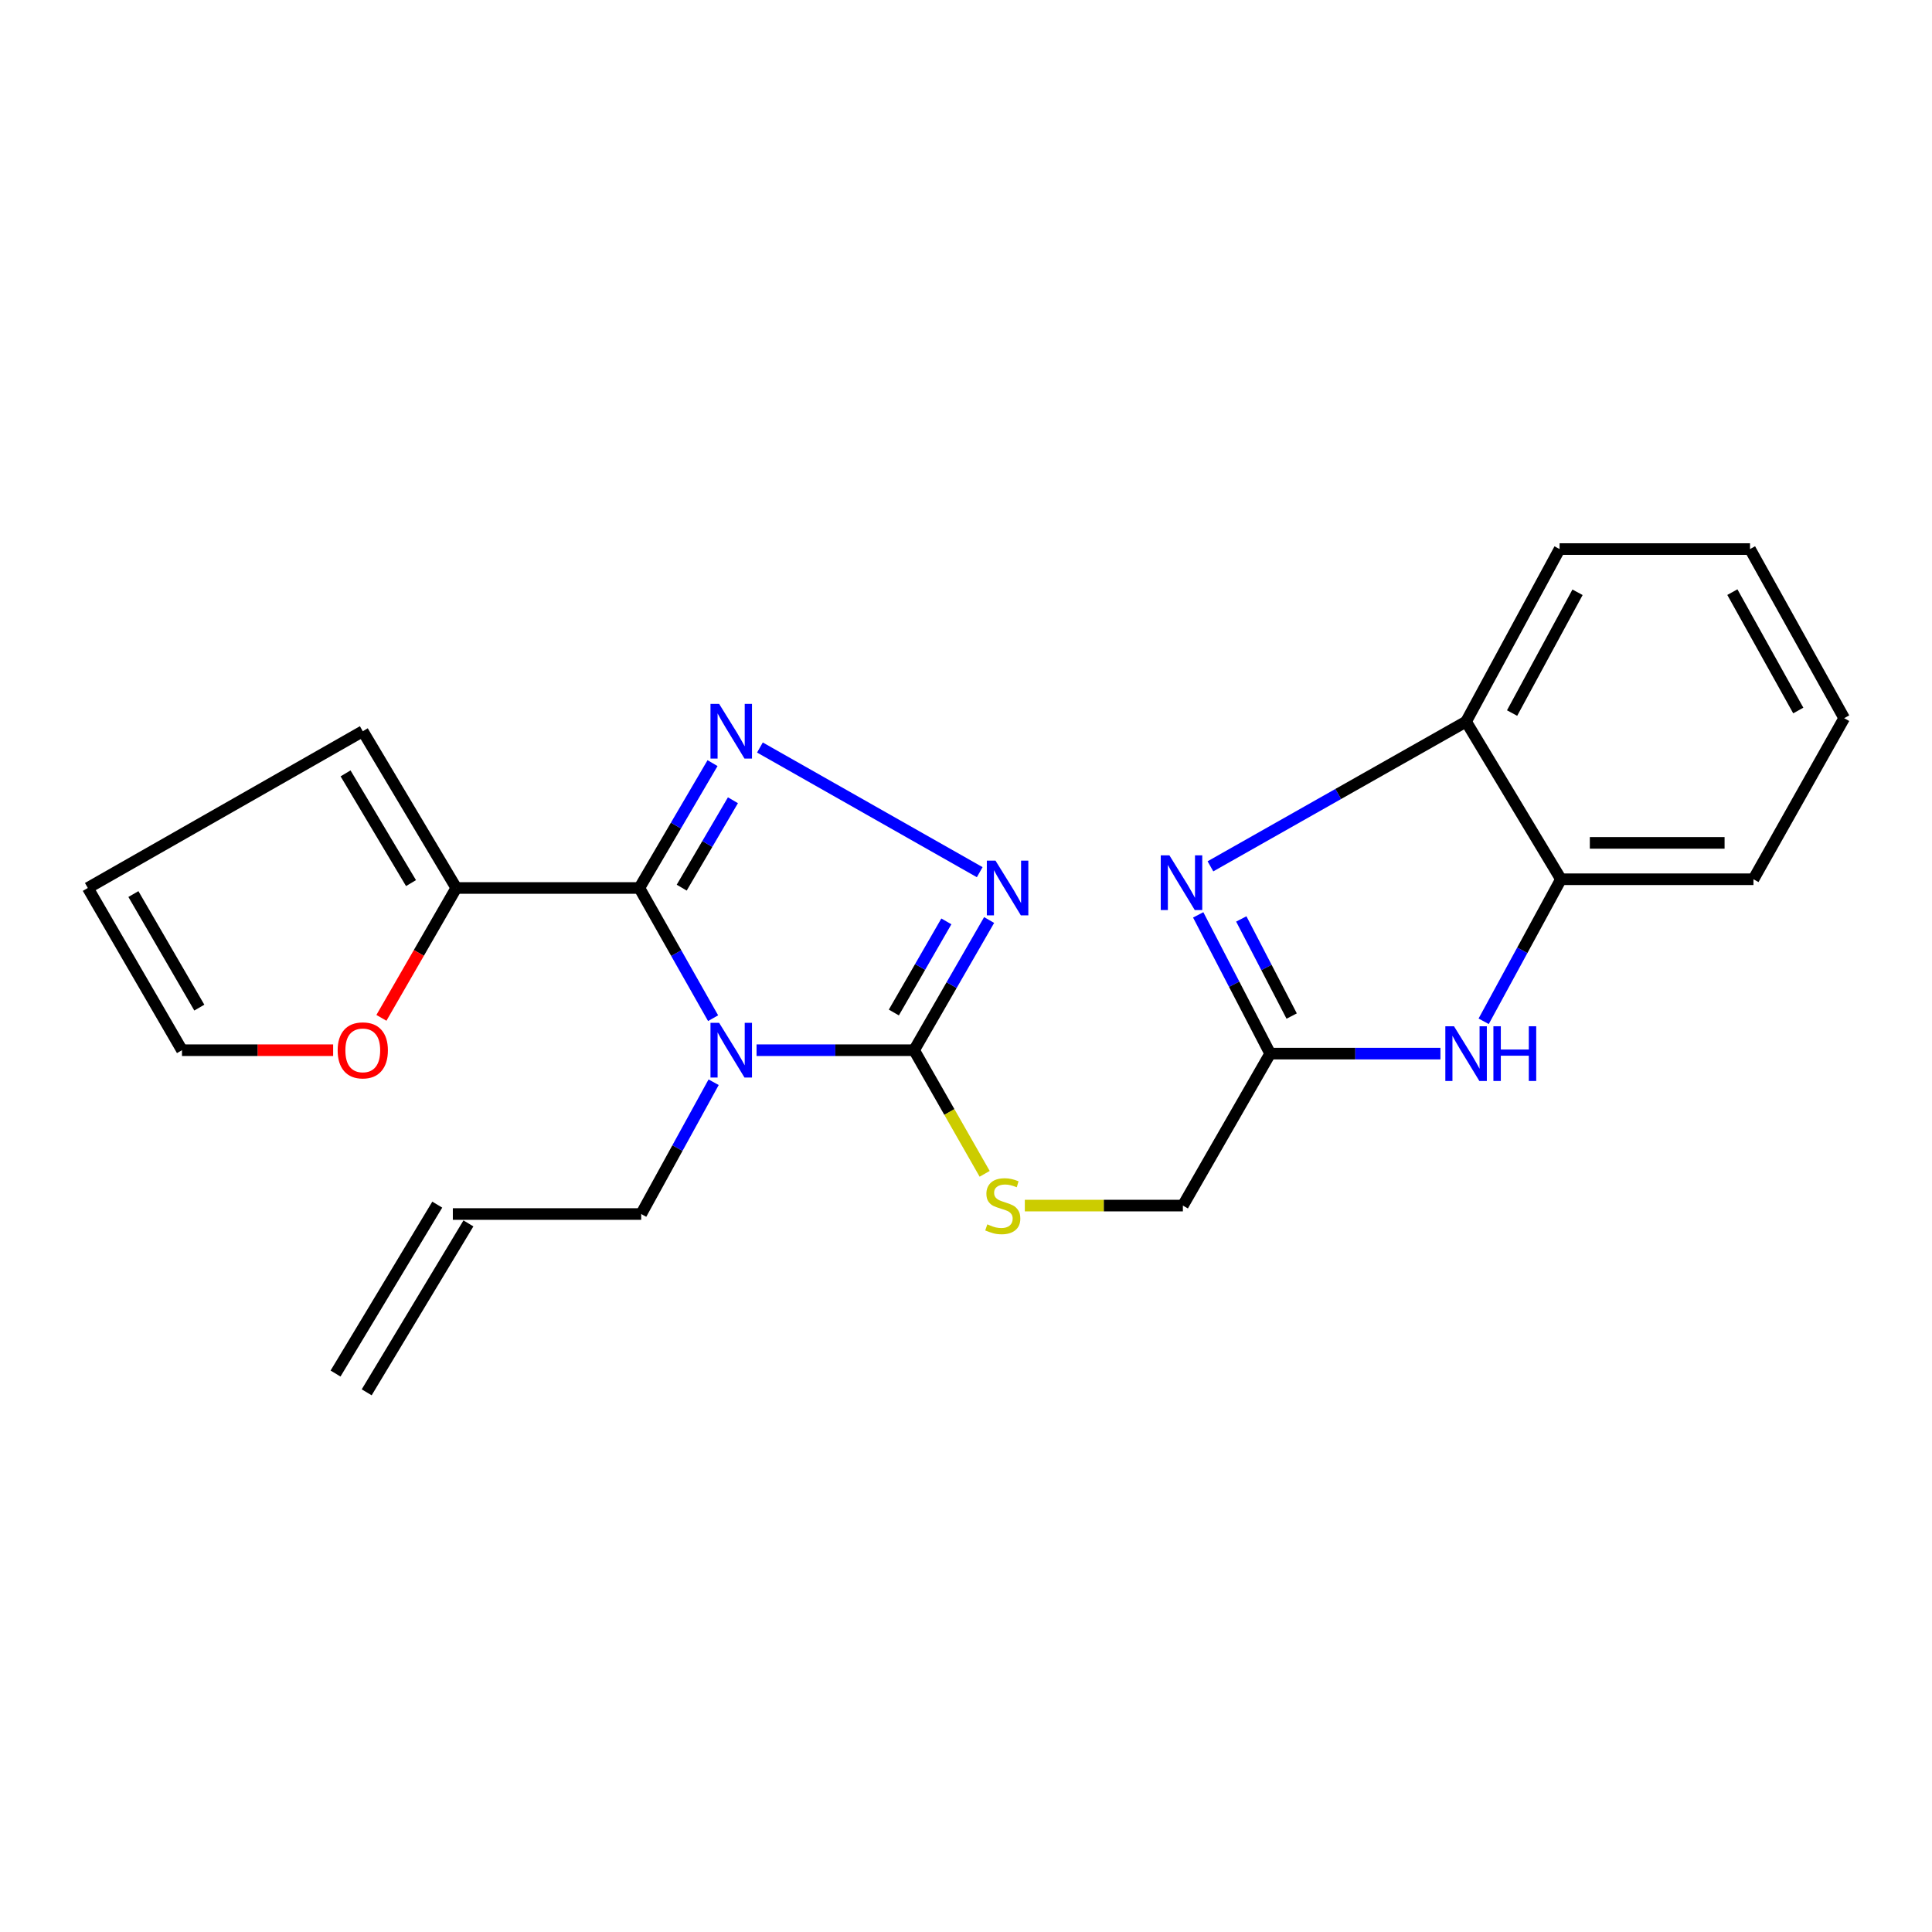 <?xml version='1.0' encoding='iso-8859-1'?>
<svg version='1.1' baseProfile='full'
              xmlns='http://www.w3.org/2000/svg'
                      xmlns:rdkit='http://www.rdkit.org/xml'
                      xmlns:xlink='http://www.w3.org/1999/xlink'
                  xml:space='preserve'
width='1000px' height='1000px' viewBox='0 0 1000 1000'>
<!-- END OF HEADER -->
<rect style='opacity:1.0;fill:#FFFFFF;stroke:none' width='1000' height='1000' x='0' y='0'> </rect>
<path class='bond-0' d='M 369.099,527.011 L 350.013,493.314' style='fill:none;fill-rule:evenodd;stroke:#0000FF;stroke-width:6px;stroke-linecap:butt;stroke-linejoin:miter;stroke-opacity:1' />
<path class='bond-0' d='M 350.013,493.314 L 330.927,459.617' style='fill:none;fill-rule:evenodd;stroke:#000000;stroke-width:6px;stroke-linecap:butt;stroke-linejoin:miter;stroke-opacity:1' />
<path class='bond-2' d='M 391.592,543.583 L 432.366,543.583' style='fill:none;fill-rule:evenodd;stroke:#0000FF;stroke-width:6px;stroke-linecap:butt;stroke-linejoin:miter;stroke-opacity:1' />
<path class='bond-2' d='M 432.366,543.583 L 473.141,543.583' style='fill:none;fill-rule:evenodd;stroke:#000000;stroke-width:6px;stroke-linecap:butt;stroke-linejoin:miter;stroke-opacity:1' />
<path class='bond-13' d='M 369.373,560.162 L 350.626,594.269' style='fill:none;fill-rule:evenodd;stroke:#0000FF;stroke-width:6px;stroke-linecap:butt;stroke-linejoin:miter;stroke-opacity:1' />
<path class='bond-13' d='M 350.626,594.269 L 331.879,628.376' style='fill:none;fill-rule:evenodd;stroke:#000000;stroke-width:6px;stroke-linecap:butt;stroke-linejoin:miter;stroke-opacity:1' />
<path class='bond-1' d='M 330.927,459.617 L 349.867,427.307' style='fill:none;fill-rule:evenodd;stroke:#000000;stroke-width:6px;stroke-linecap:butt;stroke-linejoin:miter;stroke-opacity:1' />
<path class='bond-1' d='M 349.867,427.307 L 368.807,394.996' style='fill:none;fill-rule:evenodd;stroke:#0000FF;stroke-width:6px;stroke-linecap:butt;stroke-linejoin:miter;stroke-opacity:1' />
<path class='bond-1' d='M 352.851,459.445 L 366.109,436.827' style='fill:none;fill-rule:evenodd;stroke:#000000;stroke-width:6px;stroke-linecap:butt;stroke-linejoin:miter;stroke-opacity:1' />
<path class='bond-1' d='M 366.109,436.827 L 379.367,414.21' style='fill:none;fill-rule:evenodd;stroke:#0000FF;stroke-width:6px;stroke-linecap:butt;stroke-linejoin:miter;stroke-opacity:1' />
<path class='bond-7' d='M 330.927,459.617 L 236.167,459.617' style='fill:none;fill-rule:evenodd;stroke:#000000;stroke-width:6px;stroke-linecap:butt;stroke-linejoin:miter;stroke-opacity:1' />
<path class='bond-23' d='M 393.336,386.909 L 507.101,451.436' style='fill:none;fill-rule:evenodd;stroke:#0000FF;stroke-width:6px;stroke-linecap:butt;stroke-linejoin:miter;stroke-opacity:1' />
<path class='bond-3' d='M 473.141,543.583 L 492.555,509.892' style='fill:none;fill-rule:evenodd;stroke:#000000;stroke-width:6px;stroke-linecap:butt;stroke-linejoin:miter;stroke-opacity:1' />
<path class='bond-3' d='M 492.555,509.892 L 511.969,476.2' style='fill:none;fill-rule:evenodd;stroke:#0000FF;stroke-width:6px;stroke-linecap:butt;stroke-linejoin:miter;stroke-opacity:1' />
<path class='bond-3' d='M 462.653,524.076 L 476.243,500.492' style='fill:none;fill-rule:evenodd;stroke:#000000;stroke-width:6px;stroke-linecap:butt;stroke-linejoin:miter;stroke-opacity:1' />
<path class='bond-3' d='M 476.243,500.492 L 489.833,476.908' style='fill:none;fill-rule:evenodd;stroke:#0000FF;stroke-width:6px;stroke-linecap:butt;stroke-linejoin:miter;stroke-opacity:1' />
<path class='bond-10' d='M 473.141,543.583 L 491.399,575.576' style='fill:none;fill-rule:evenodd;stroke:#000000;stroke-width:6px;stroke-linecap:butt;stroke-linejoin:miter;stroke-opacity:1' />
<path class='bond-10' d='M 491.399,575.576 L 509.657,607.569' style='fill:none;fill-rule:evenodd;stroke:#CCCC00;stroke-width:6px;stroke-linecap:butt;stroke-linejoin:miter;stroke-opacity:1' />
<path class='bond-4' d='M 620.186,473.539 L 638.814,509.445' style='fill:none;fill-rule:evenodd;stroke:#0000FF;stroke-width:6px;stroke-linecap:butt;stroke-linejoin:miter;stroke-opacity:1' />
<path class='bond-4' d='M 638.814,509.445 L 657.442,545.351' style='fill:none;fill-rule:evenodd;stroke:#000000;stroke-width:6px;stroke-linecap:butt;stroke-linejoin:miter;stroke-opacity:1' />
<path class='bond-4' d='M 642.486,475.641 L 655.525,500.775' style='fill:none;fill-rule:evenodd;stroke:#0000FF;stroke-width:6px;stroke-linecap:butt;stroke-linejoin:miter;stroke-opacity:1' />
<path class='bond-4' d='M 655.525,500.775 L 668.565,525.909' style='fill:none;fill-rule:evenodd;stroke:#000000;stroke-width:6px;stroke-linecap:butt;stroke-linejoin:miter;stroke-opacity:1' />
<path class='bond-8' d='M 626.519,448.412 L 692.681,410.96' style='fill:none;fill-rule:evenodd;stroke:#0000FF;stroke-width:6px;stroke-linecap:butt;stroke-linejoin:miter;stroke-opacity:1' />
<path class='bond-8' d='M 692.681,410.96 L 758.844,373.507' style='fill:none;fill-rule:evenodd;stroke:#000000;stroke-width:6px;stroke-linecap:butt;stroke-linejoin:miter;stroke-opacity:1' />
<path class='bond-5' d='M 657.442,545.351 L 612.258,624.004' style='fill:none;fill-rule:evenodd;stroke:#000000;stroke-width:6px;stroke-linecap:butt;stroke-linejoin:miter;stroke-opacity:1' />
<path class='bond-6' d='M 657.442,545.351 L 701.505,545.351' style='fill:none;fill-rule:evenodd;stroke:#000000;stroke-width:6px;stroke-linecap:butt;stroke-linejoin:miter;stroke-opacity:1' />
<path class='bond-6' d='M 701.505,545.351 L 745.569,545.351' style='fill:none;fill-rule:evenodd;stroke:#0000FF;stroke-width:6px;stroke-linecap:butt;stroke-linejoin:miter;stroke-opacity:1' />
<path class='bond-9' d='M 767.946,528.622 L 787.948,491.861' style='fill:none;fill-rule:evenodd;stroke:#0000FF;stroke-width:6px;stroke-linecap:butt;stroke-linejoin:miter;stroke-opacity:1' />
<path class='bond-9' d='M 787.948,491.861 L 807.95,455.099' style='fill:none;fill-rule:evenodd;stroke:#000000;stroke-width:6px;stroke-linecap:butt;stroke-linejoin:miter;stroke-opacity:1' />
<path class='bond-11' d='M 236.167,459.617 L 216.795,493.229' style='fill:none;fill-rule:evenodd;stroke:#000000;stroke-width:6px;stroke-linecap:butt;stroke-linejoin:miter;stroke-opacity:1' />
<path class='bond-11' d='M 216.795,493.229 L 197.422,526.841' style='fill:none;fill-rule:evenodd;stroke:#FF0000;stroke-width:6px;stroke-linecap:butt;stroke-linejoin:miter;stroke-opacity:1' />
<path class='bond-12' d='M 236.167,459.617 L 187.773,378.485' style='fill:none;fill-rule:evenodd;stroke:#000000;stroke-width:6px;stroke-linecap:butt;stroke-linejoin:miter;stroke-opacity:1' />
<path class='bond-12' d='M 212.739,457.092 L 178.863,400.299' style='fill:none;fill-rule:evenodd;stroke:#000000;stroke-width:6px;stroke-linecap:butt;stroke-linejoin:miter;stroke-opacity:1' />
<path class='bond-19' d='M 758.844,373.507 L 807.238,284.196' style='fill:none;fill-rule:evenodd;stroke:#000000;stroke-width:6px;stroke-linecap:butt;stroke-linejoin:miter;stroke-opacity:1' />
<path class='bond-19' d='M 782.656,369.079 L 816.532,306.562' style='fill:none;fill-rule:evenodd;stroke:#000000;stroke-width:6px;stroke-linecap:butt;stroke-linejoin:miter;stroke-opacity:1' />
<path class='bond-25' d='M 758.844,373.507 L 807.95,455.099' style='fill:none;fill-rule:evenodd;stroke:#000000;stroke-width:6px;stroke-linecap:butt;stroke-linejoin:miter;stroke-opacity:1' />
<path class='bond-20' d='M 807.95,455.099 L 907.584,455.099' style='fill:none;fill-rule:evenodd;stroke:#000000;stroke-width:6px;stroke-linecap:butt;stroke-linejoin:miter;stroke-opacity:1' />
<path class='bond-20' d='M 822.895,436.272 L 892.639,436.272' style='fill:none;fill-rule:evenodd;stroke:#000000;stroke-width:6px;stroke-linecap:butt;stroke-linejoin:miter;stroke-opacity:1' />
<path class='bond-15' d='M 530.446,624.004 L 571.352,624.004' style='fill:none;fill-rule:evenodd;stroke:#CCCC00;stroke-width:6px;stroke-linecap:butt;stroke-linejoin:miter;stroke-opacity:1' />
<path class='bond-15' d='M 571.352,624.004 L 612.258,624.004' style='fill:none;fill-rule:evenodd;stroke:#000000;stroke-width:6px;stroke-linecap:butt;stroke-linejoin:miter;stroke-opacity:1' />
<path class='bond-14' d='M 172.433,543.583 L 133.314,543.583' style='fill:none;fill-rule:evenodd;stroke:#FF0000;stroke-width:6px;stroke-linecap:butt;stroke-linejoin:miter;stroke-opacity:1' />
<path class='bond-14' d='M 133.314,543.583 L 94.194,543.583' style='fill:none;fill-rule:evenodd;stroke:#000000;stroke-width:6px;stroke-linecap:butt;stroke-linejoin:miter;stroke-opacity:1' />
<path class='bond-16' d='M 187.773,378.485 L 45.455,459.617' style='fill:none;fill-rule:evenodd;stroke:#000000;stroke-width:6px;stroke-linecap:butt;stroke-linejoin:miter;stroke-opacity:1' />
<path class='bond-17' d='M 331.879,628.376 L 234.389,628.376' style='fill:none;fill-rule:evenodd;stroke:#000000;stroke-width:6px;stroke-linecap:butt;stroke-linejoin:miter;stroke-opacity:1' />
<path class='bond-24' d='M 94.194,543.583 L 45.455,459.617' style='fill:none;fill-rule:evenodd;stroke:#000000;stroke-width:6px;stroke-linecap:butt;stroke-linejoin:miter;stroke-opacity:1' />
<path class='bond-24' d='M 103.166,521.537 L 69.048,462.761' style='fill:none;fill-rule:evenodd;stroke:#000000;stroke-width:6px;stroke-linecap:butt;stroke-linejoin:miter;stroke-opacity:1' />
<path class='bond-18' d='M 226.325,623.52 L 173.674,710.948' style='fill:none;fill-rule:evenodd;stroke:#000000;stroke-width:6px;stroke-linecap:butt;stroke-linejoin:miter;stroke-opacity:1' />
<path class='bond-18' d='M 242.453,633.232 L 189.802,720.661' style='fill:none;fill-rule:evenodd;stroke:#000000;stroke-width:6px;stroke-linecap:butt;stroke-linejoin:miter;stroke-opacity:1' />
<path class='bond-21' d='M 807.238,284.196 L 905.806,284.196' style='fill:none;fill-rule:evenodd;stroke:#000000;stroke-width:6px;stroke-linecap:butt;stroke-linejoin:miter;stroke-opacity:1' />
<path class='bond-22' d='M 907.584,455.099 L 954.545,371.729' style='fill:none;fill-rule:evenodd;stroke:#000000;stroke-width:6px;stroke-linecap:butt;stroke-linejoin:miter;stroke-opacity:1' />
<path class='bond-26' d='M 905.806,284.196 L 954.545,371.729' style='fill:none;fill-rule:evenodd;stroke:#000000;stroke-width:6px;stroke-linecap:butt;stroke-linejoin:miter;stroke-opacity:1' />
<path class='bond-26' d='M 896.668,306.485 L 930.786,367.758' style='fill:none;fill-rule:evenodd;stroke:#000000;stroke-width:6px;stroke-linecap:butt;stroke-linejoin:miter;stroke-opacity:1' />
<path  class='atom-0' d='M 372.225 529.423
L 381.505 544.423
Q 382.425 545.903, 383.905 548.583
Q 385.385 551.263, 385.465 551.423
L 385.465 529.423
L 389.225 529.423
L 389.225 557.743
L 385.345 557.743
L 375.385 541.343
Q 374.225 539.423, 372.985 537.223
Q 371.785 535.023, 371.425 534.343
L 371.425 557.743
L 367.745 557.743
L 367.745 529.423
L 372.225 529.423
' fill='#0000FF'/>
<path  class='atom-2' d='M 372.225 364.325
L 381.505 379.325
Q 382.425 380.805, 383.905 383.485
Q 385.385 386.165, 385.465 386.325
L 385.465 364.325
L 389.225 364.325
L 389.225 392.645
L 385.345 392.645
L 375.385 376.245
Q 374.225 374.325, 372.985 372.125
Q 371.785 369.925, 371.425 369.245
L 371.425 392.645
L 367.745 392.645
L 367.745 364.325
L 372.225 364.325
' fill='#0000FF'/>
<path  class='atom-4' d='M 515.265 445.457
L 524.545 460.457
Q 525.465 461.937, 526.945 464.617
Q 528.425 467.297, 528.505 467.457
L 528.505 445.457
L 532.265 445.457
L 532.265 473.777
L 528.385 473.777
L 518.425 457.377
Q 517.265 455.457, 516.025 453.257
Q 514.825 451.057, 514.465 450.377
L 514.465 473.777
L 510.785 473.777
L 510.785 445.457
L 515.265 445.457
' fill='#0000FF'/>
<path  class='atom-5' d='M 605.287 442.727
L 614.567 457.727
Q 615.487 459.207, 616.967 461.887
Q 618.447 464.567, 618.527 464.727
L 618.527 442.727
L 622.287 442.727
L 622.287 471.047
L 618.407 471.047
L 608.447 454.647
Q 607.287 452.727, 606.047 450.527
Q 604.847 448.327, 604.487 447.647
L 604.487 471.047
L 600.807 471.047
L 600.807 442.727
L 605.287 442.727
' fill='#0000FF'/>
<path  class='atom-7' d='M 752.584 531.191
L 761.864 546.191
Q 762.784 547.671, 764.264 550.351
Q 765.744 553.031, 765.824 553.191
L 765.824 531.191
L 769.584 531.191
L 769.584 559.511
L 765.704 559.511
L 755.744 543.111
Q 754.584 541.191, 753.344 538.991
Q 752.144 536.791, 751.784 536.111
L 751.784 559.511
L 748.104 559.511
L 748.104 531.191
L 752.584 531.191
' fill='#0000FF'/>
<path  class='atom-7' d='M 772.984 531.191
L 776.824 531.191
L 776.824 543.231
L 791.304 543.231
L 791.304 531.191
L 795.144 531.191
L 795.144 559.511
L 791.304 559.511
L 791.304 546.431
L 776.824 546.431
L 776.824 559.511
L 772.984 559.511
L 772.984 531.191
' fill='#0000FF'/>
<path  class='atom-11' d='M 511.036 633.724
Q 511.356 633.844, 512.676 634.404
Q 513.996 634.964, 515.436 635.324
Q 516.916 635.644, 518.356 635.644
Q 521.036 635.644, 522.596 634.364
Q 524.156 633.044, 524.156 630.764
Q 524.156 629.204, 523.356 628.244
Q 522.596 627.284, 521.396 626.764
Q 520.196 626.244, 518.196 625.644
Q 515.676 624.884, 514.156 624.164
Q 512.676 623.444, 511.596 621.924
Q 510.556 620.404, 510.556 617.844
Q 510.556 614.284, 512.956 612.084
Q 515.396 609.884, 520.196 609.884
Q 523.476 609.884, 527.196 611.444
L 526.276 614.524
Q 522.876 613.124, 520.316 613.124
Q 517.556 613.124, 516.036 614.284
Q 514.516 615.404, 514.556 617.364
Q 514.556 618.884, 515.316 619.804
Q 516.116 620.724, 517.236 621.244
Q 518.396 621.764, 520.316 622.364
Q 522.876 623.164, 524.396 623.964
Q 525.916 624.764, 526.996 626.404
Q 528.116 628.004, 528.116 630.764
Q 528.116 634.684, 525.476 636.804
Q 522.876 638.884, 518.516 638.884
Q 515.996 638.884, 514.076 638.324
Q 512.196 637.804, 509.956 636.884
L 511.036 633.724
' fill='#CCCC00'/>
<path  class='atom-12' d='M 174.773 543.663
Q 174.773 536.863, 178.133 533.063
Q 181.493 529.263, 187.773 529.263
Q 194.053 529.263, 197.413 533.063
Q 200.773 536.863, 200.773 543.663
Q 200.773 550.543, 197.373 554.463
Q 193.973 558.343, 187.773 558.343
Q 181.533 558.343, 178.133 554.463
Q 174.773 550.583, 174.773 543.663
M 187.773 555.143
Q 192.093 555.143, 194.413 552.263
Q 196.773 549.343, 196.773 543.663
Q 196.773 538.103, 194.413 535.303
Q 192.093 532.463, 187.773 532.463
Q 183.453 532.463, 181.093 535.263
Q 178.773 538.063, 178.773 543.663
Q 178.773 549.383, 181.093 552.263
Q 183.453 555.143, 187.773 555.143
' fill='#FF0000'/>
</svg>
